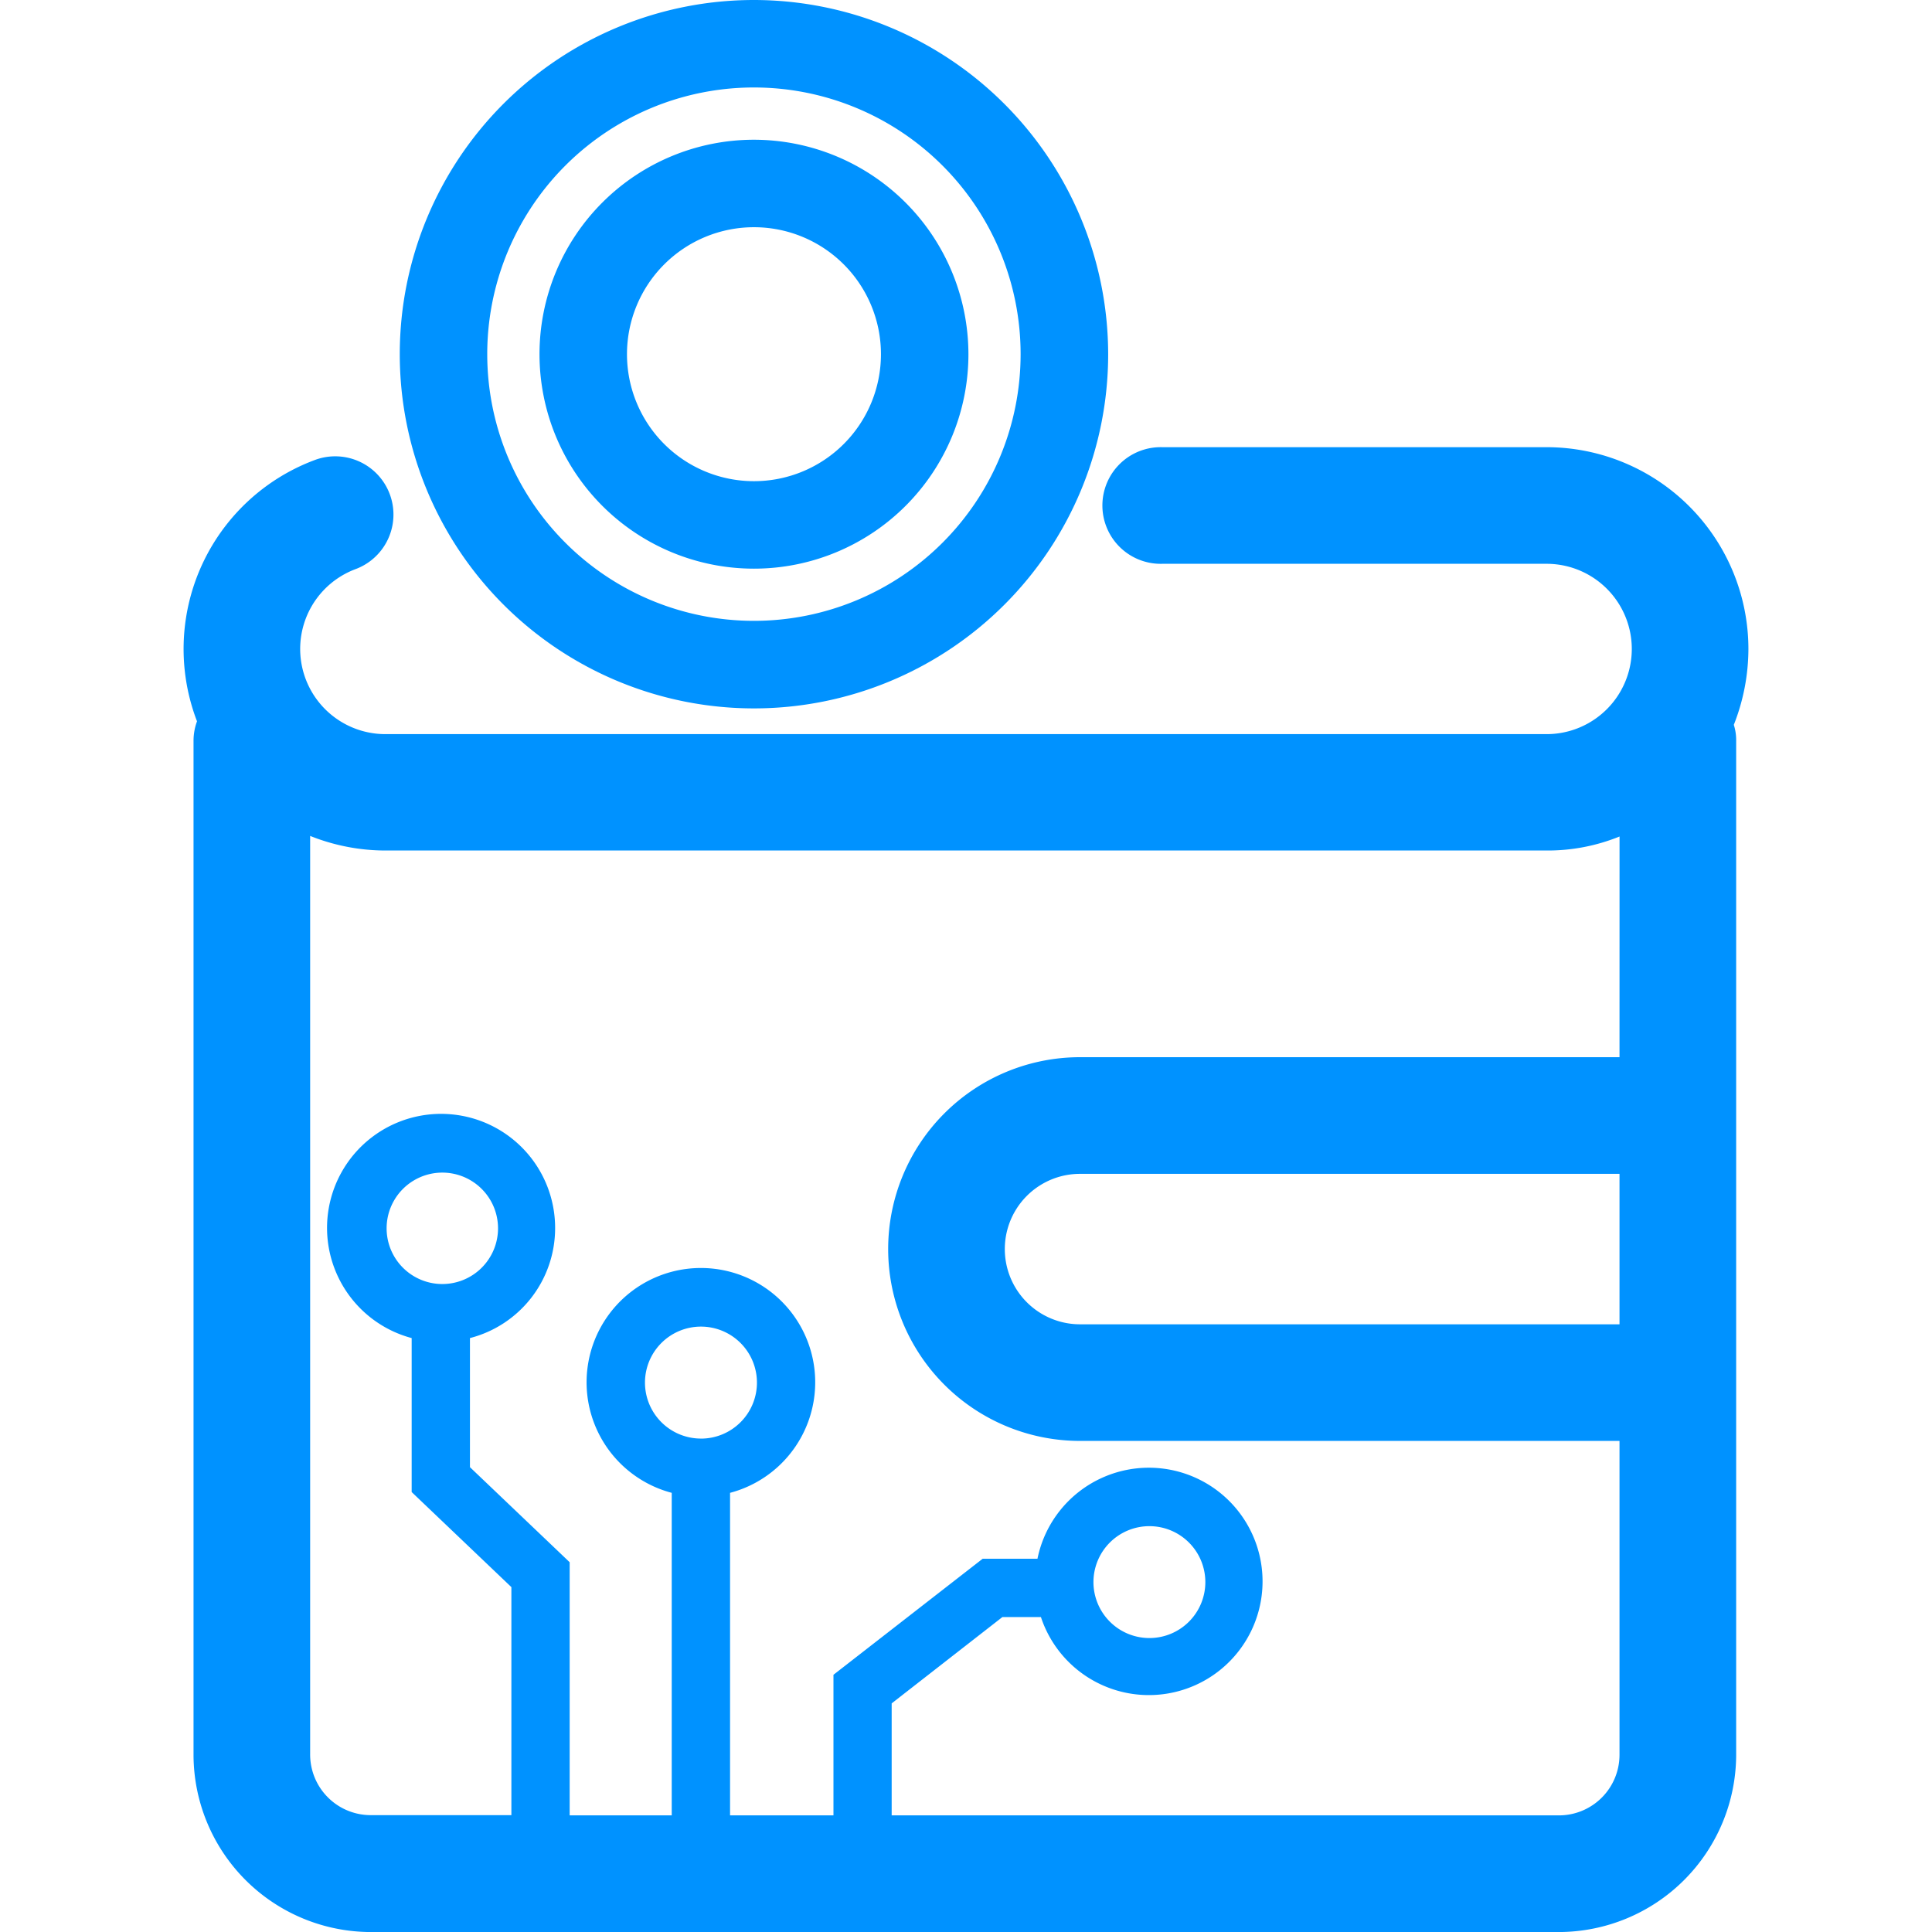 <svg id="PWA_from_Scratch" data-name="PWA from Scratch" xmlns="http://www.w3.org/2000/svg" width="50" height="50" viewBox="0 0 40 49.386">
  <g id="Group_1029" data-name="Group 1029" transform="translate(-45.078 -64.305)">
    <g id="Crypto_Wallet" data-name="Crypto Wallet" transform="translate(-540.553 -2900.179)">
      <g id="Group_923" data-name="Group 923" transform="translate(585.631 2975.914)">
        <path id="Path_2425" data-name="Path 2425" d="M625.631,2977.31a5.161,5.161,0,0,0-5.158-5.158h-9.826a1.491,1.491,0,1,0,0,2.981h9.826a2.177,2.177,0,0,1,0,4.354H590.789a2.178,2.178,0,0,1-.76-4.219,1.488,1.488,0,0,0-1.044-2.788,5.155,5.155,0,0,0-3.011,6.679,1.448,1.448,0,0,0-.089.507v25.91a4.539,4.539,0,0,0,4.532,4.532h30.369a4.541,4.541,0,0,0,4.532-4.532v-25.91a1.287,1.287,0,0,0-.06-.417A5.306,5.306,0,0,0,625.631,2977.31Zm-3.295,17.263h-13.79a1.923,1.923,0,1,1,0-3.846h13.79Zm0-6.828h-13.79a4.9,4.9,0,1,0,0,9.809h13.79v8.021a1.549,1.549,0,0,1-1.551,1.551H603.731v-2.863l2.831-2.207h.984a2.906,2.906,0,1,0-.088-1.491h-1.4l-3.815,2.967v3.593H599.6v-8.244a2.922,2.922,0,1,0-1.491,0v8.244H595.5v-6.47l-2.549-2.43v-3.3a2.9,2.9,0,0,0,2.177-2.8,2.915,2.915,0,1,0-3.667,2.8v3.936l2.549,2.43v5.829h-3.594a1.55,1.55,0,0,1-1.55-1.551v-23.48a5.2,5.2,0,0,0,1.923.373h29.684a4.885,4.885,0,0,0,1.864-.358Zm-13.447,13.417a1.43,1.43,0,1,1,1.431,1.431A1.431,1.431,0,0,1,608.889,3001.163Zm-10.033-3.668a1.431,1.431,0,1,1,1.431-1.431A1.431,1.431,0,0,1,598.856,2997.495Zm-6.649-3.951a1.424,1.424,0,0,1,0-2.847,1.424,1.424,0,1,1,0,2.847Z" transform="translate(-585.631 -2972.151)" fill="#0092ff"/>
      </g>
      <g id="Group_924" data-name="Group 924" transform="translate(591.157 2964.484)">
        <path id="Path_2426" data-name="Path 2426" d="M598.392,2966.72a6.817,6.817,0,1,1-6.818,6.818,6.817,6.817,0,0,1,6.818-6.818Zm0-2.236a9.054,9.054,0,1,0,9.054,9.054,9.064,9.064,0,0,0-9.054-9.054Z" transform="translate(-589.338 -2964.484)" fill="#0092ff"/>
      </g>
      <g id="Group_925" data-name="Group 925" transform="translate(594.729 2968.056)">
        <path id="Path_2427" data-name="Path 2427" d="M597.216,2969.116a3.246,3.246,0,1,1-3.246,3.246,3.247,3.247,0,0,1,3.246-3.246Zm0-2.236a5.482,5.482,0,1,0,5.482,5.482,5.487,5.487,0,0,0-5.482-5.482Z" transform="translate(-591.734 -2966.88)" fill="#0092ff"/>
      </g>
    </g>
  </g>
</svg>
